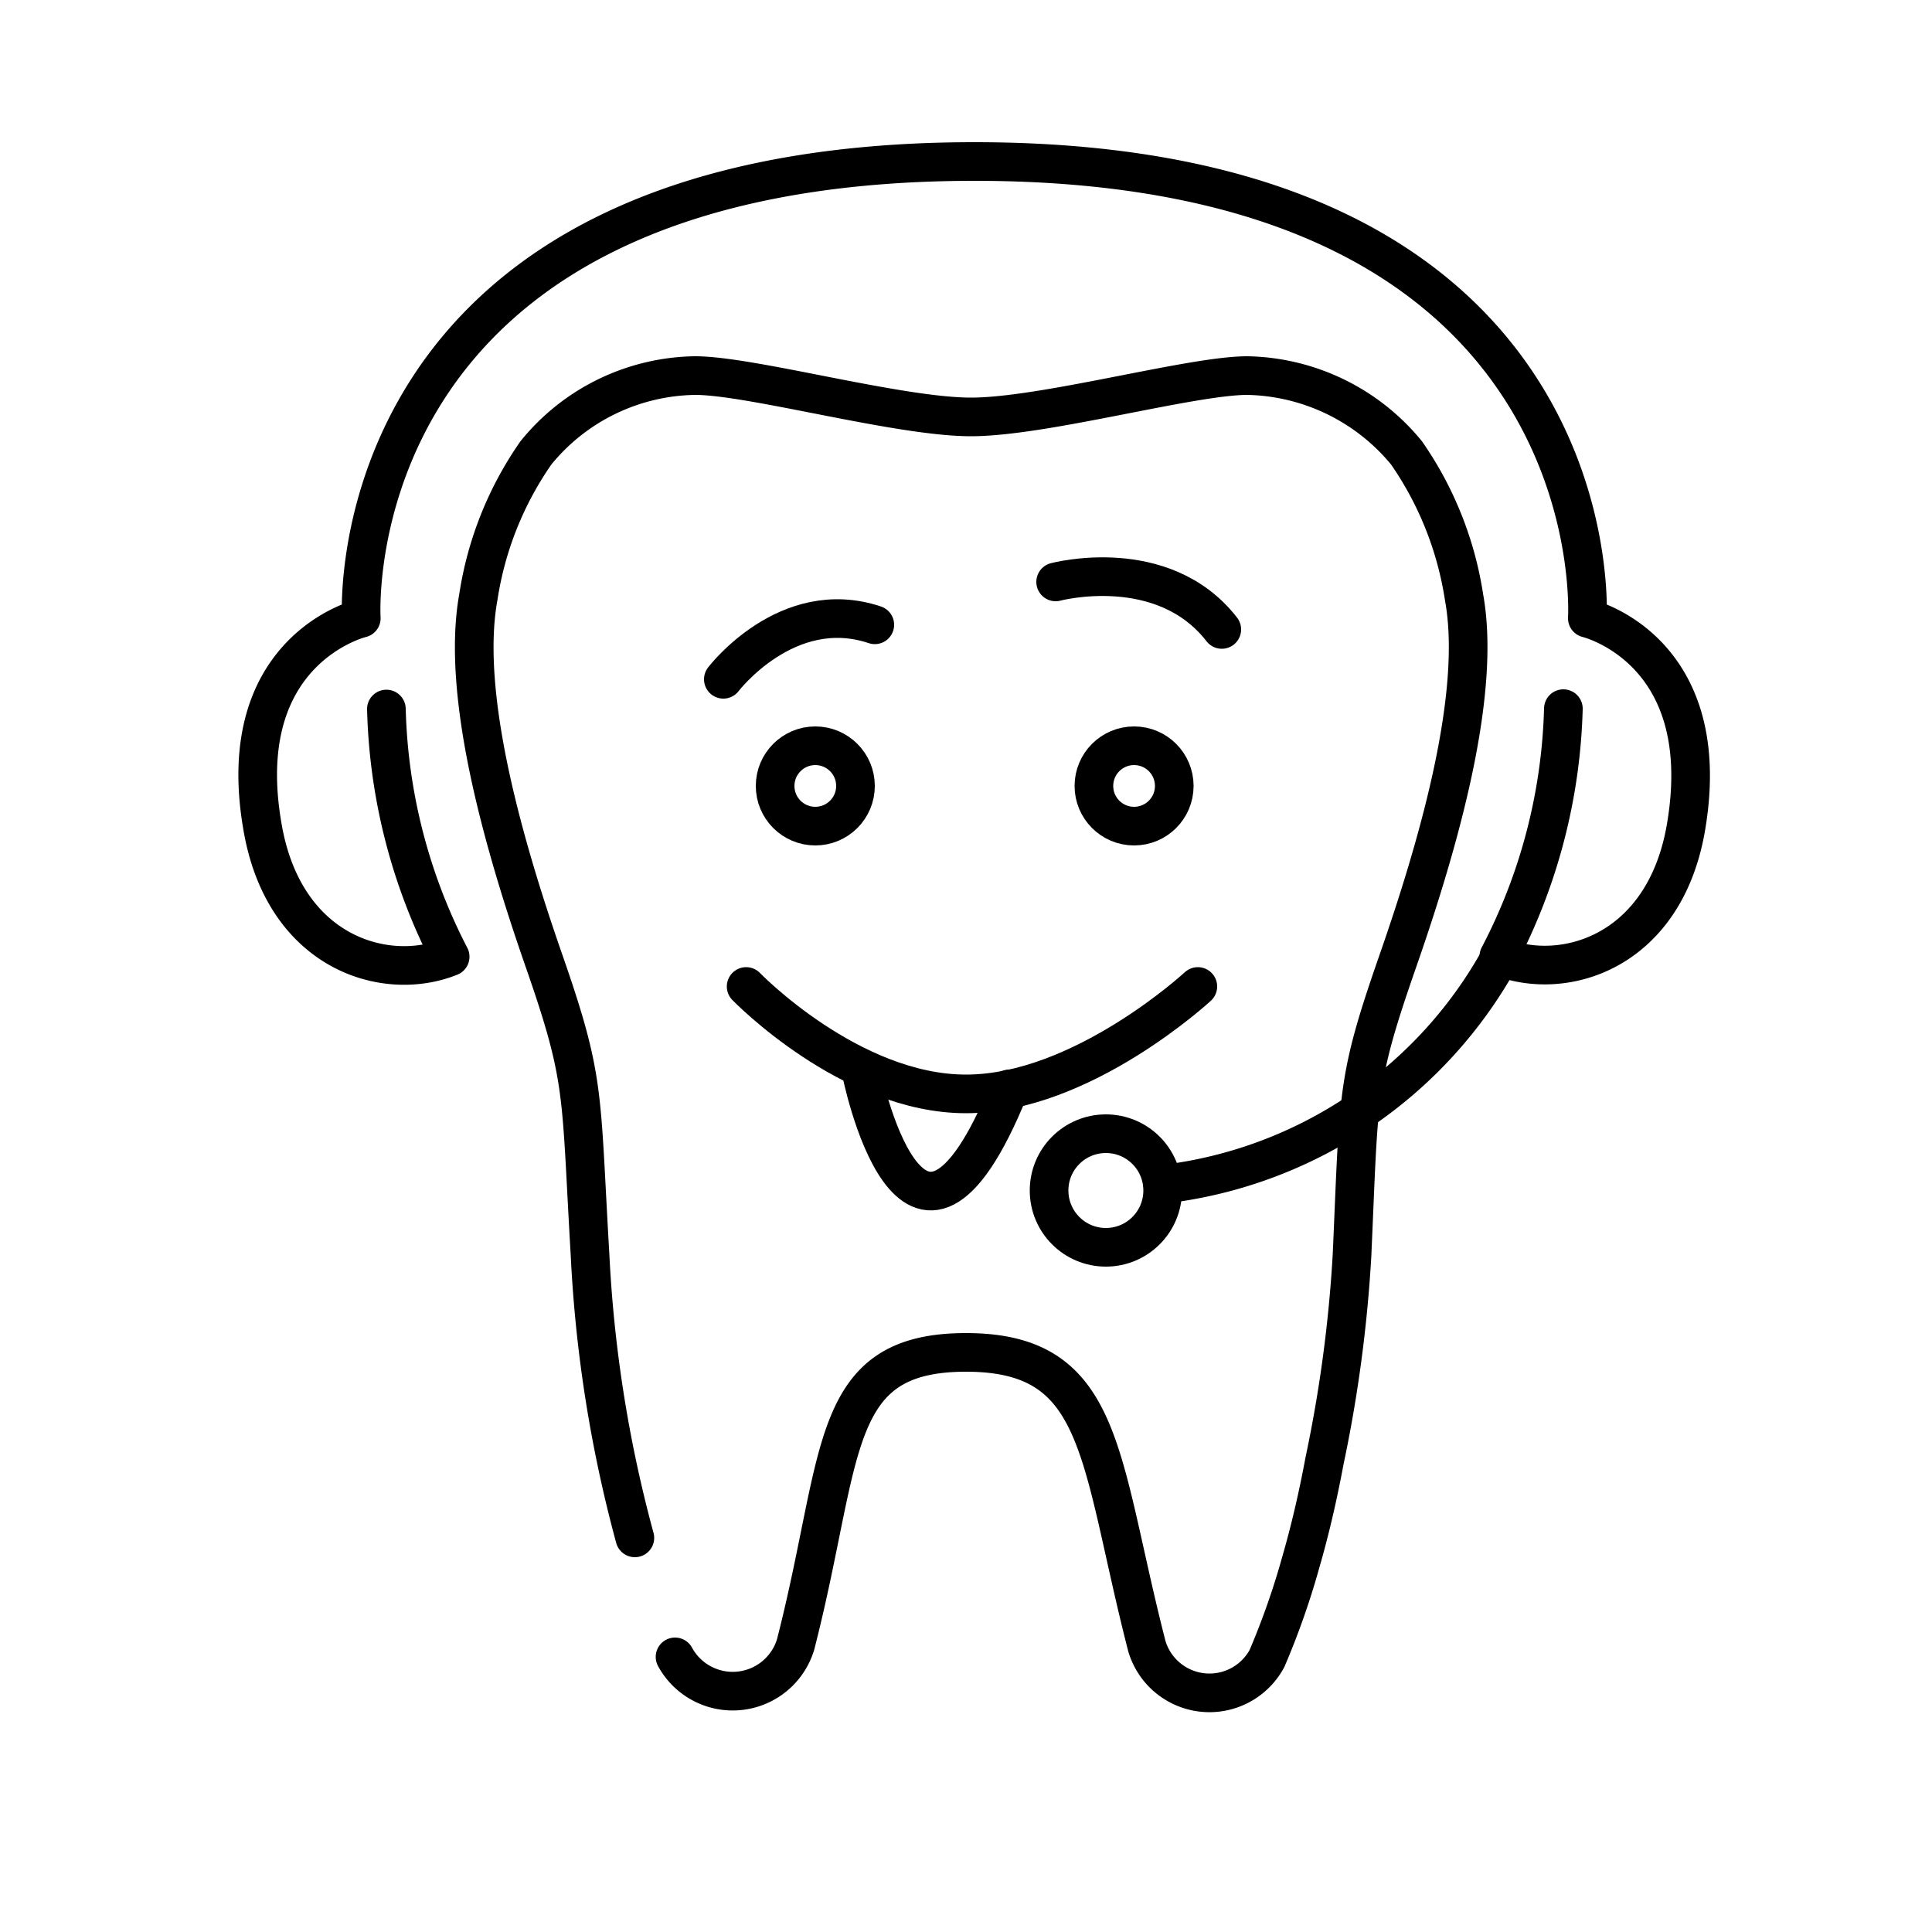 <svg id="b5785d08-edba-44e7-96a4-ab644b20e229" data-name="Ebene 1" xmlns="http://www.w3.org/2000/svg" viewBox="0 0 50 50">
  <path d="M16.43,39.8a34.31,34.31,0,0,1-1.16-7.33c-.25-4.26-.11-4.5-1.2-7.63s-2.14-6.92-1.69-9.39a8.85,8.85,0,0,1,1.49-3.73,5.4,5.4,0,0,1,4.12-2c1.45,0,5.26,1.07,7.14,1.07s5.7-1.07,7.15-1.07a5.46,5.46,0,0,1,4.12,2,8.9,8.9,0,0,1,1.49,3.74c.45,2.47-.62,6.27-1.71,9.4s-1,3.37-1.19,7.63a35.49,35.49,0,0,1-.71,5.31c-.17.91-.37,1.78-.61,2.61a19.91,19.91,0,0,1-.88,2.51,1.69,1.69,0,0,1-3.11-.32C28.42,37.69,28.59,35,25,35s-3.15,2.65-4.41,7.56a1.7,1.7,0,0,1-3.12.32" fill="none" stroke="#000" stroke-linecap="round" stroke-linejoin="round" fill-rule="evenodd"/>
  <path d="M18.72,17.58s1.65-2.17,3.92-1.41" fill="none" stroke="#000" stroke-linecap="round" stroke-linejoin="round" fill-rule="evenodd"/>
  <path d="M27.32,15.06s2.77-.74,4.3,1.23" fill="none" stroke="#000" stroke-linecap="round" stroke-linejoin="round" fill-rule="evenodd"/>
  <path d="M19.31,25.53S22,28.31,25,28.31s6-2.78,6-2.78" fill="none" stroke="#000" stroke-linecap="round" stroke-linejoin="round" fill-rule="evenodd"/>
  <circle cx="21.1" cy="20.34" r="1.04" fill="none" stroke="#000" stroke-linecap="round" stroke-linejoin="round"/>
  <circle cx="29.35" cy="20.34" r="1.04" fill="none" stroke="#000" stroke-linecap="round" stroke-linejoin="round"/>
  <path d="M25.22,4.18C8.61,4.18,9.35,16,9.35,16S6,16.8,6.79,21.38c.55,3.28,3.18,4.06,4.86,3.38A14.72,14.72,0,0,1,10,18.35" fill="none" stroke="#000" stroke-linecap="round" stroke-linejoin="round" fill-rule="evenodd"/>
  <path d="M25.22,4.18C41.82,4.18,41.08,16,41.08,16s3.32.79,2.56,5.37c-.54,3.28-3.18,4.06-4.85,3.38a14.64,14.64,0,0,0,1.67-6.41" fill="none" stroke="#000" stroke-linecap="round" stroke-linejoin="round" fill-rule="evenodd"/>
  <path d="M38.84,24.75a11.48,11.48,0,0,1-8.75,5.9" fill="none" stroke="#000" stroke-linecap="round" stroke-linejoin="round" fill-rule="evenodd"/>
  <circle cx="28.62" cy="30.81" r="1.47" fill="none" stroke="#000" stroke-linecap="round" stroke-linejoin="round"/>
  <path d="M22.28,27.7s1.32,6.7,3.84.48" fill="none" stroke="#000" stroke-linecap="round" stroke-linejoin="round" fill-rule="evenodd"/>
</svg>

